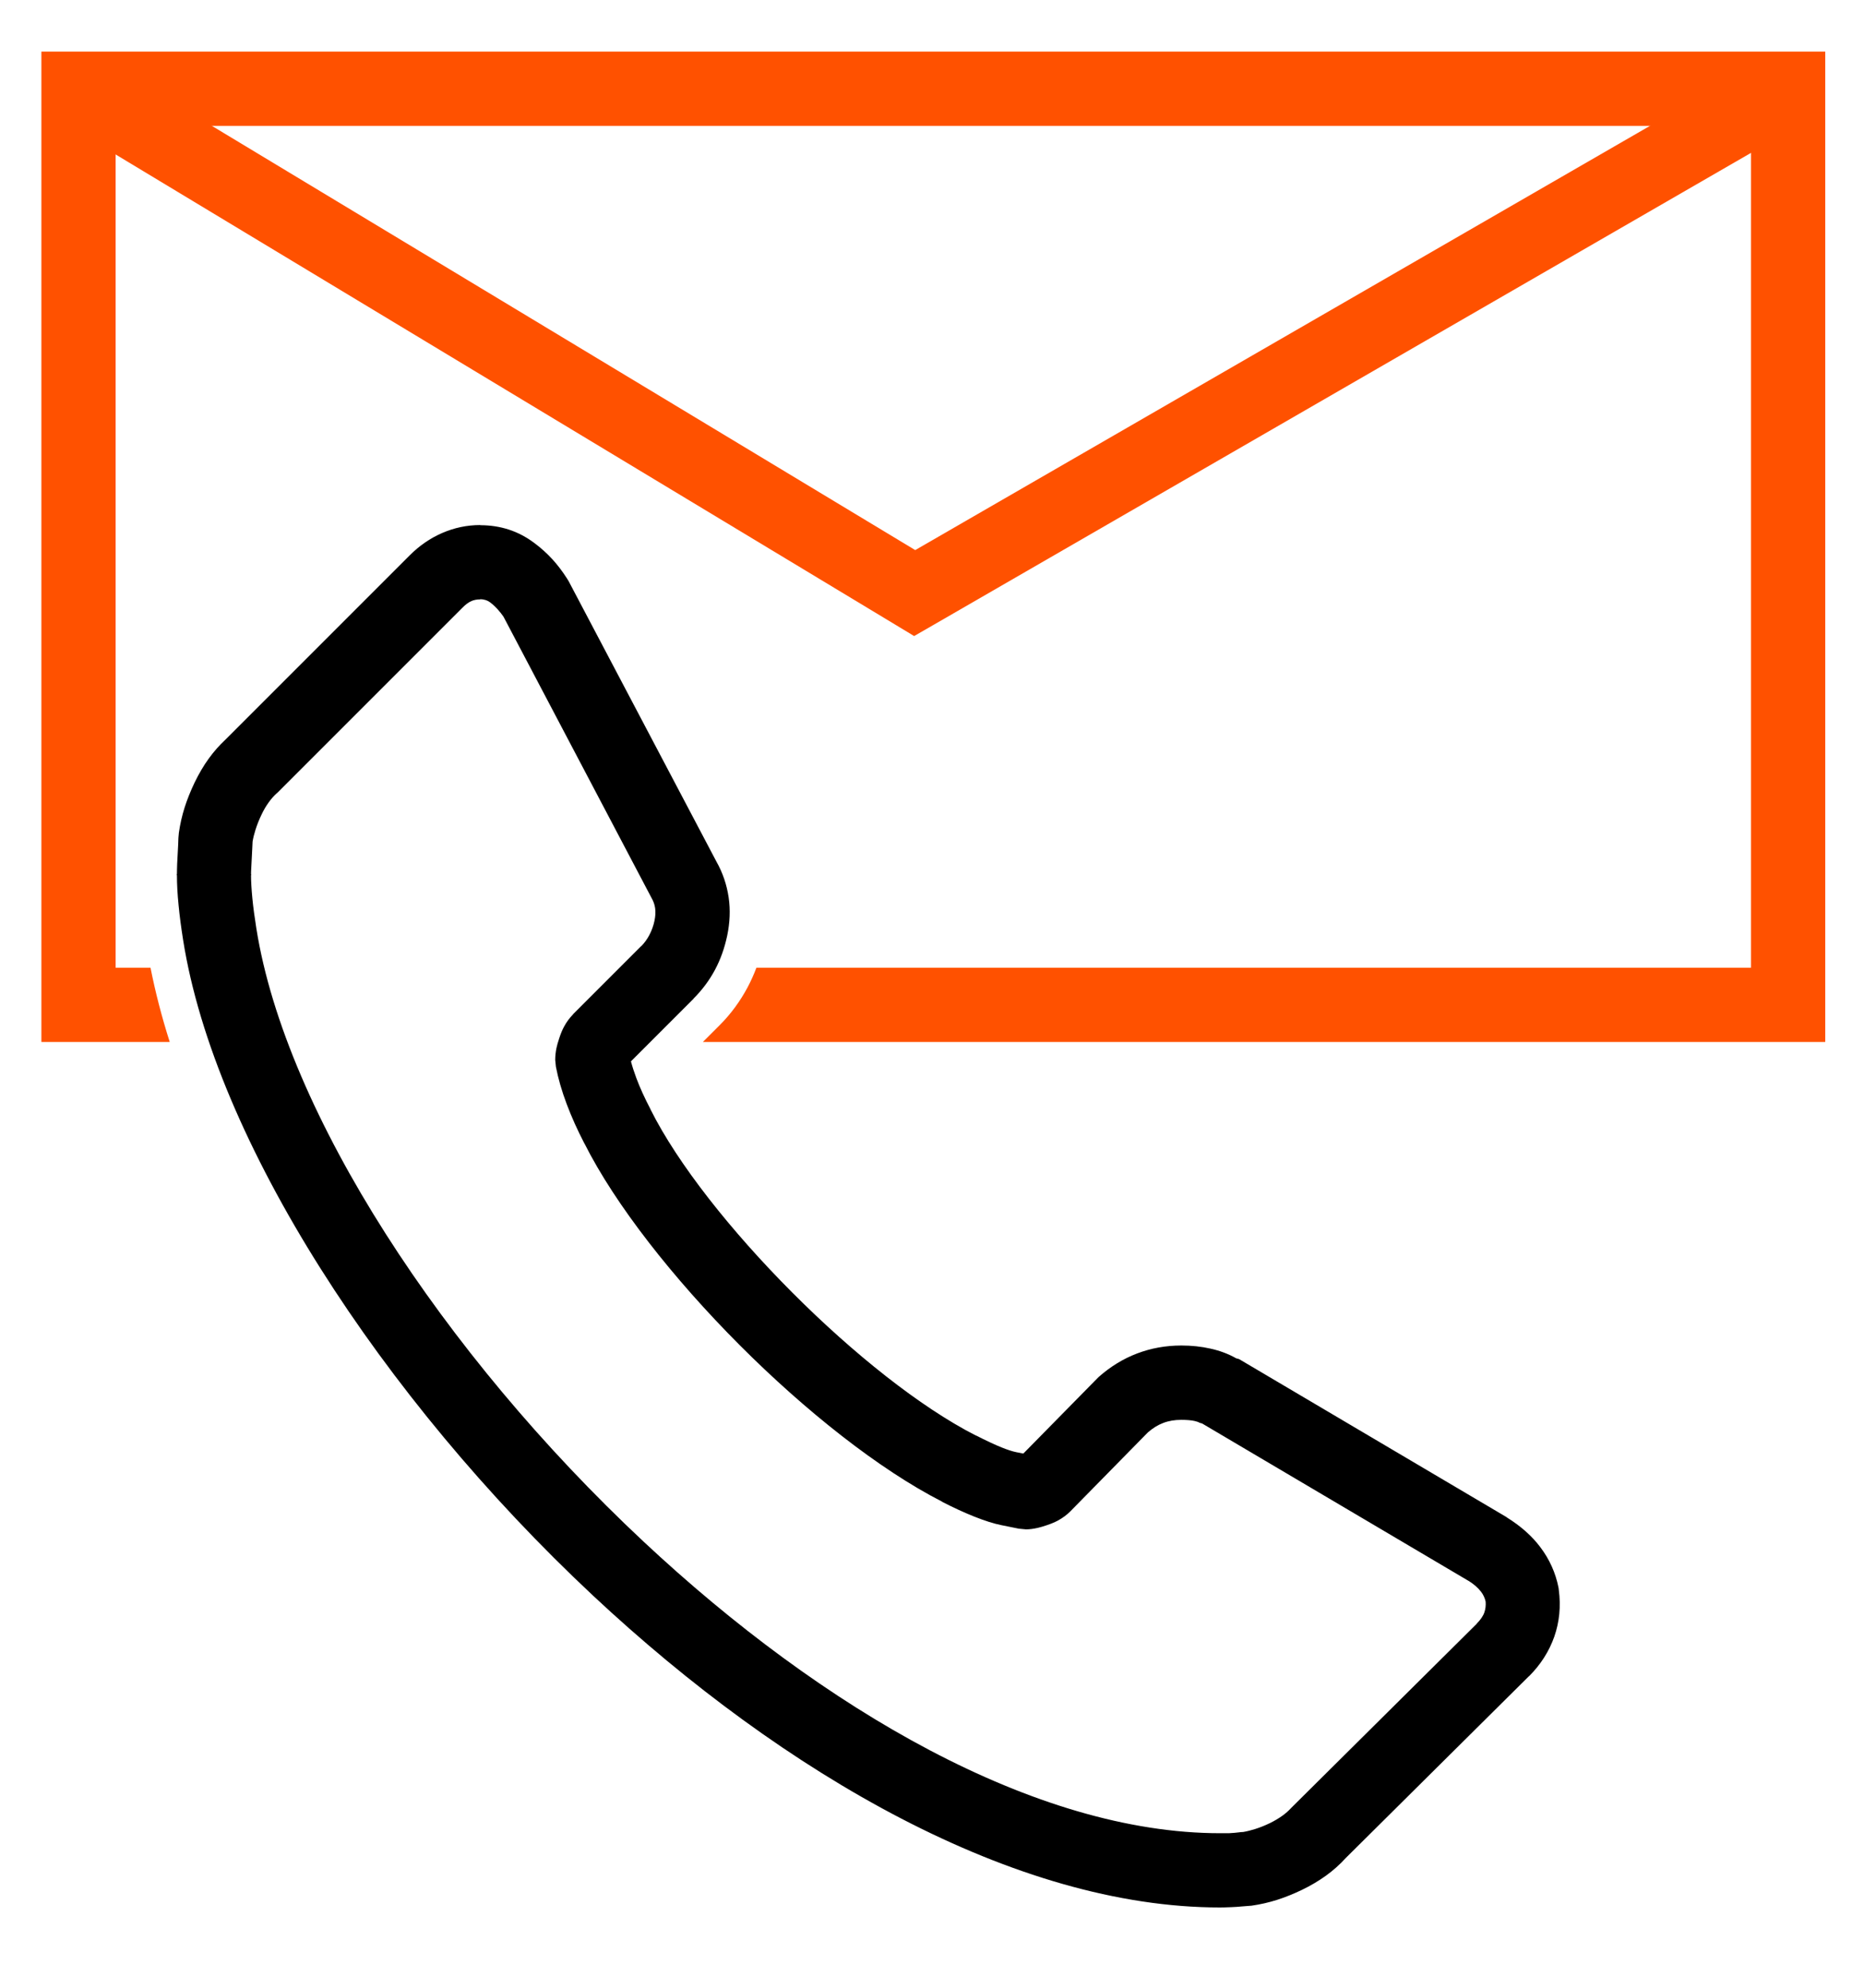 <?xml version="1.0" encoding="utf-8"?>
<!-- Generator: Adobe Illustrator 25.0.0, SVG Export Plug-In . SVG Version: 6.00 Build 0)  -->
<svg version="1.1" id="Capa_1" xmlns="http://www.w3.org/2000/svg" xmlns:xlink="http://www.w3.org/1999/xlink" x="0px" y="0px"
	 viewBox="0 0 240.51 256.51" style="enable-background:new 0 0 240.51 256.51;" xml:space="preserve">
<style type="text/css">
	.st0{fill:none;}
	.st1{fill:#FF5100;}
</style>
<g>
	<g>
		<rect x="-32.84" y="-29.28" class="st0" width="306.53" height="306.53"/>
		<rect x="5.47" y="9.04" class="st0" width="229.9" height="229.9"/>
	</g>
	<g>
		<polygon class="st1" points="233.09,15.59 120.4,80.65 117.95,82.06 115.55,80.61 7.66,15.55 12.6,7.35 118.09,70.97 228.34,7.32 
					"/>
		<g>
			<path class="st1" d="M10.13,6.66l220.59,0l4.79,0l0,4.79l0,118.19l0,4.79h-4.79l-140.03,0l2.19-2.19
				c1.42-1.42,2.61-3.05,3.57-4.84c0.44-0.83,0.82-1.68,1.15-2.55l128.33,0l0-108.61l-211.01,0l0,108.61h4.5
				c0.63,3.18,1.46,6.38,2.48,9.58H10.13H5.34l0-4.79l0-118.19l0-4.79C5.34,6.66,10.13,6.66,10.13,6.66z"/>
			<path d="M201.13,205.12c0.28,2.12,0.08,4.13-0.58,6.03c-0.67,1.9-1.76,3.61-3.27,5.12h-0.02l-23.6,23.42
				c-0.76,0.84-1.62,1.61-2.59,2.31c-0.92,0.66-1.94,1.27-3.08,1.82c-1.11,0.53-2.18,0.96-3.21,1.29c-1.08,0.34-2.17,0.59-3.29,0.75
				l-0.64,0.05l0,0c0.01,0,0.01,0,0,0c-0.63,0.05-0.43,0.03-0.64,0.05c-0.37,0.04-0.82,0.07-1.33,0.09
				c-0.71,0.03-1.2,0.04-1.47,0.04c-26.39,0-56.16-17.1-80.92-40.26c-27.31-25.56-48.77-58.75-52.86-84.54
				c-0.26-1.64-0.46-3.15-0.59-4.53c-0.14-1.4-0.21-2.68-0.21-3.86h-0.02l0-0.14h0.02c0-0.28,0-0.51,0.01-0.68
				c0.01-0.35,0.02-0.58,0.02-0.65c0.07-1.32,0.12-2.16,0.13-2.47c0.02-0.35,0.03-0.63,0.03-0.85l0.06-0.67
				c0.16-1.12,0.41-2.22,0.75-3.29c0.33-1.03,0.76-2.1,1.29-3.21c0.55-1.13,1.15-2.16,1.82-3.08c0.65-0.9,1.37-1.71,2.14-2.43l0,0
				l23.78-23.78c1.24-1.24,2.63-2.2,4.16-2.87c1.58-0.69,3.23-1.04,4.95-1.04v0.02c1.3,0,2.52,0.19,3.67,0.56
				c1.17,0.38,2.27,0.96,3.31,1.74c0.86,0.64,1.63,1.34,2.31,2.08c0.67,0.73,1.3,1.56,1.89,2.48l0.21,0.34l19.07,36.18l0,0
				c0.83,1.47,1.35,3.02,1.59,4.66c0.23,1.59,0.16,3.23-0.19,4.91c-0.34,1.6-0.86,3.07-1.57,4.4c-0.72,1.35-1.64,2.59-2.77,3.72
				l0.01,0.01l-8.09,8.09c0.18,0.68,0.41,1.39,0.69,2.14c0.45,1.21,1.06,2.56,1.83,4.03l0.02,0.06c3.51,7.01,10.39,15.69,18.28,23.6
				c7.8,7.82,16.47,14.76,23.68,18.44l0.01-0.01c1.34,0.68,2.44,1.2,3.32,1.55c0.77,0.31,1.39,0.51,1.88,0.61l0.92,0.18l9.49-9.65
				l0.22-0.22c1.51-1.34,3.17-2.36,4.96-3.04c1.81-0.69,3.72-1.03,5.72-1.03c1.31,0,2.56,0.13,3.75,0.4
				c1.23,0.27,2.34,0.69,3.32,1.25l0.37,0.1l34.5,20.38l0.07,0.06c1.77,1.1,3.21,2.37,4.3,3.82c1.19,1.57,1.97,3.31,2.35,5.21
				C201.1,204.8,201.13,205.12,201.13,205.12z M191.53,208.01c0.14-0.41,0.2-0.87,0.16-1.38c-0.1-0.46-0.3-0.89-0.59-1.27
				c-0.38-0.5-0.92-0.97-1.61-1.41l0,0.01l-34.38-20.31l-0.32-0.09c-0.16-0.1-0.39-0.18-0.68-0.24c-0.41-0.09-0.98-0.14-1.7-0.14
				c-0.85,0-1.62,0.13-2.32,0.4c-0.69,0.26-1.35,0.67-1.98,1.22l-9.99,10.17l-0.02,0.02c-0.46,0.46-0.99,0.85-1.59,1.18
				c-0.4,0.21-0.88,0.42-1.46,0.61c-0.48,0.16-0.85,0.27-1.12,0.33c-0.57,0.13-1.08,0.2-1.54,0.2l-0.94-0.09l-2.23-0.45
				c-1-0.2-2.19-0.58-3.57-1.13c-1.27-0.51-2.64-1.14-4.1-1.89v-0.02c-8.14-4.16-17.68-11.74-26.12-20.2
				c-8.51-8.53-16.03-18.07-20.02-26.01l-0.01,0c-0.9-1.74-1.66-3.43-2.28-5.08c-0.64-1.7-1.1-3.3-1.39-4.81l-0.09-0.88
				c0-0.49,0.05-1,0.16-1.54c0.06-0.32,0.19-0.75,0.37-1.3c0.19-0.58,0.39-1.06,0.61-1.46c0.32-0.6,0.71-1.12,1.16-1.58v-0.02
				l8.76-8.76h0.02c0.41-0.41,0.77-0.9,1.06-1.45c0.31-0.58,0.53-1.2,0.67-1.86c0.12-0.58,0.15-1.12,0.08-1.62
				c-0.06-0.45-0.22-0.89-0.47-1.33l-0.06-0.11L64.96,79.55c-0.22-0.31-0.46-0.62-0.74-0.93c-0.33-0.36-0.66-0.67-1-0.92
				c-0.16-0.12-0.34-0.21-0.54-0.28c-0.23-0.07-0.46-0.11-0.71-0.11v0.02c-0.43,0-0.8,0.07-1.13,0.21c-0.38,0.16-0.78,0.46-1.2,0.89
				l-23.78,23.78l-0.19,0.17c-0.34,0.31-0.67,0.68-0.98,1.11c-0.35,0.48-0.67,1.02-0.95,1.62c-0.3,0.62-0.56,1.27-0.77,1.93
				c-0.17,0.54-0.3,1.05-0.38,1.54l-0.04,0.85c-0.04,0.88-0.09,1.72-0.13,2.54l-0.02,0.39c-0.01,0.19-0.01,0.33-0.01,0.41h0.02v0.14
				h-0.02c0,0.82,0.06,1.81,0.17,2.96c0.11,1.16,0.29,2.48,0.52,3.93c3.78,23.77,24.05,54.85,49.94,79.07
				c23.15,21.66,50.61,37.64,74.41,37.64c0.69,0,1.06,0,1.13,0c0.26-0.01,0.51-0.03,0.73-0.05c0.8-0.08,0.51-0.06,0.79-0.09
				c0.12-0.01,0.23-0.02,0.33-0.02c0.48-0.08,0.98-0.21,1.51-0.37c0.67-0.21,1.31-0.47,1.93-0.77c0.59-0.29,1.13-0.61,1.62-0.96
				c0.43-0.31,0.8-0.64,1.11-0.98l0.19-0.19l23.77-23.59l-0.01-0.01C191.02,208.99,191.37,208.49,191.53,208.01z M160.86,245.92
				l-0.03,0C160.79,245.92,160.84,245.92,160.86,245.92L160.86,245.92z"/>
		</g>
	</g>
</g>
</svg>
